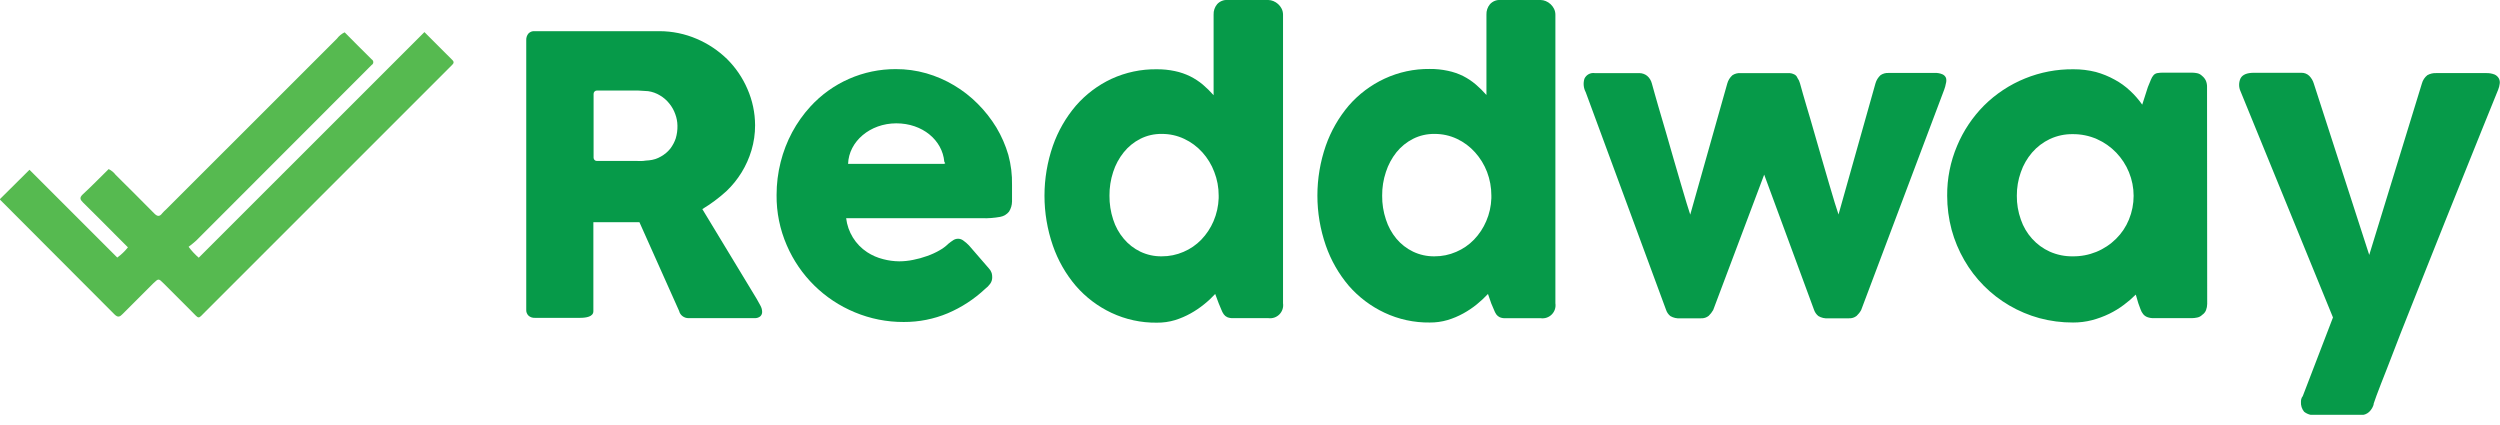 <svg width="147" height="25" viewBox="0 0 147 25" fill="none" xmlns="http://www.w3.org/2000/svg">
<g clip-path="url(#clip0_0_1420)">
<path d="M71.454 17.285C71.252 17.504 71.034 17.708 70.8 17.894C70.551 18.096 70.285 18.276 70.005 18.431C69.718 18.591 69.415 18.721 69.102 18.82C68.751 18.926 68.385 18.977 68.018 18.973C67.098 18.984 66.187 18.786 65.354 18.395C64.555 18.019 63.844 17.481 63.264 16.815C62.668 16.116 62.209 15.312 61.909 14.444C61.251 12.543 61.251 10.476 61.909 8.574C62.211 7.71 62.67 6.91 63.264 6.213C63.843 5.548 64.555 5.011 65.354 4.637C66.189 4.253 67.099 4.06 68.018 4.073C68.378 4.07 68.737 4.106 69.088 4.181C69.401 4.246 69.705 4.351 69.992 4.493C70.254 4.625 70.501 4.787 70.728 4.976C70.953 5.168 71.164 5.377 71.36 5.599V0.862C71.35 0.639 71.424 0.42 71.567 0.248C71.644 0.162 71.74 0.095 71.847 0.052C71.955 0.008 72.071 -0.009 72.186 -0H74.579C74.68 0.003 74.779 0.024 74.873 0.063C74.975 0.105 75.07 0.165 75.153 0.239C75.238 0.316 75.308 0.408 75.36 0.51C75.415 0.619 75.442 0.74 75.442 0.862V17.831C75.459 17.949 75.45 18.069 75.413 18.183C75.376 18.296 75.313 18.4 75.23 18.485C75.146 18.57 75.043 18.634 74.931 18.673C74.818 18.711 74.697 18.723 74.579 18.707H72.489C72.376 18.711 72.263 18.691 72.159 18.648C72.08 18.612 72.011 18.556 71.96 18.485C71.9 18.4 71.852 18.308 71.816 18.21C71.775 18.102 71.721 17.975 71.658 17.831L71.454 17.285ZM65.237 11.509C65.233 11.985 65.306 12.457 65.454 12.909C65.585 13.323 65.797 13.706 66.077 14.038C66.343 14.356 66.674 14.615 67.048 14.796C67.441 14.984 67.872 15.078 68.307 15.072C68.748 15.075 69.185 14.986 69.59 14.81C69.984 14.643 70.34 14.399 70.637 14.092C70.94 13.777 71.183 13.41 71.355 13.008C71.539 12.579 71.641 12.12 71.658 11.654V11.496C71.66 11.022 71.572 10.552 71.4 10.11C71.24 9.683 71.001 9.291 70.696 8.954C70.397 8.622 70.035 8.353 69.63 8.164C69.217 7.969 68.764 7.87 68.307 7.875C67.87 7.868 67.438 7.967 67.048 8.164C66.672 8.355 66.341 8.625 66.077 8.954C65.8 9.298 65.589 9.69 65.454 10.11C65.306 10.562 65.233 11.034 65.237 11.509Z" fill="#069A49"/>
<path d="M87.493 17.285C87.289 17.502 87.07 17.706 86.838 17.894C86.589 18.097 86.321 18.277 86.039 18.431C85.745 18.593 85.435 18.724 85.113 18.82C84.775 18.919 84.423 18.967 84.07 18.964C83.15 18.976 82.239 18.778 81.406 18.386C80.606 18.01 79.893 17.472 79.311 16.806C78.717 16.106 78.258 15.302 77.957 14.435C77.298 12.534 77.298 10.467 77.957 8.565C78.26 7.702 78.719 6.902 79.311 6.204C79.892 5.538 80.605 5.001 81.406 4.628C82.24 4.24 83.15 4.044 84.07 4.055C84.428 4.051 84.786 4.088 85.136 4.163C85.449 4.228 85.752 4.332 86.039 4.475C86.301 4.608 86.546 4.772 86.77 4.962C86.995 5.155 87.207 5.363 87.403 5.585V0.862C87.393 0.639 87.467 0.42 87.61 0.248C87.688 0.162 87.785 0.095 87.893 0.051C88.001 0.008 88.117 -0.009 88.233 -9.18373e-05H90.595C90.696 0.002 90.795 0.024 90.888 0.063C91.1 0.15 91.273 0.31 91.376 0.515C91.43 0.624 91.458 0.745 91.457 0.867V17.835C91.475 17.953 91.465 18.074 91.429 18.187C91.392 18.301 91.329 18.404 91.245 18.489C91.162 18.574 91.059 18.639 90.946 18.677C90.833 18.716 90.713 18.727 90.595 18.711H88.513C88.4 18.716 88.288 18.696 88.184 18.653C88.105 18.616 88.037 18.56 87.985 18.49C87.927 18.405 87.88 18.312 87.845 18.215L87.683 17.835L87.493 17.285ZM81.271 11.509C81.266 11.985 81.341 12.458 81.492 12.909C81.624 13.322 81.834 13.705 82.111 14.038C82.379 14.357 82.711 14.615 83.086 14.796C83.479 14.984 83.91 15.078 84.346 15.072C84.785 15.075 85.221 14.986 85.624 14.81C86.017 14.643 86.374 14.399 86.671 14.092C86.974 13.777 87.217 13.41 87.389 13.008C87.575 12.58 87.677 12.12 87.692 11.654V11.496C87.693 11.022 87.607 10.552 87.439 10.11C87.275 9.684 87.035 9.292 86.73 8.954C86.433 8.622 86.072 8.353 85.669 8.164C85.255 7.969 84.803 7.87 84.346 7.875C83.909 7.868 83.476 7.967 83.086 8.164C82.709 8.355 82.376 8.625 82.111 8.954C81.837 9.299 81.627 9.691 81.492 10.11C81.341 10.561 81.266 11.034 81.271 11.509Z" fill="#069A49"/>
<path d="M114.427 4.588C114.408 4.54 114.38 4.496 114.345 4.459C114.309 4.421 114.266 4.392 114.219 4.371C114.077 4.309 113.922 4.281 113.767 4.29H111.058C110.889 4.278 110.721 4.323 110.58 4.416C110.435 4.547 110.33 4.716 110.277 4.904L108.105 12.612C108.056 12.476 107.983 12.246 107.884 11.925C107.785 11.605 107.672 11.225 107.545 10.787L107.13 9.361C106.981 8.841 106.827 8.318 106.678 7.794C106.529 7.27 106.38 6.755 106.227 6.254C106.073 5.753 105.956 5.306 105.839 4.899C105.81 4.785 105.759 4.678 105.69 4.583C105.673 4.535 105.646 4.491 105.611 4.453C105.576 4.416 105.534 4.387 105.486 4.367C105.407 4.328 105.321 4.305 105.234 4.299H102.339C102.172 4.288 102.005 4.332 101.865 4.425C101.719 4.555 101.614 4.725 101.563 4.913L99.386 12.621C99.341 12.485 99.269 12.255 99.169 11.934C99.07 11.614 98.957 11.234 98.831 10.796L98.415 9.37C98.262 8.85 98.113 8.327 97.964 7.803C97.815 7.279 97.661 6.764 97.512 6.263C97.363 5.762 97.246 5.315 97.129 4.908C97.085 4.732 96.987 4.574 96.849 4.457C96.72 4.356 96.561 4.301 96.397 4.299H93.774C93.65 4.28 93.523 4.302 93.413 4.361C93.303 4.421 93.216 4.515 93.164 4.629C93.124 4.759 93.109 4.897 93.123 5.034C93.136 5.17 93.176 5.302 93.241 5.423L97.968 18.229C98.016 18.369 98.102 18.492 98.217 18.585C98.393 18.688 98.596 18.734 98.799 18.716H100.018C100.182 18.725 100.342 18.674 100.47 18.572C100.575 18.471 100.665 18.355 100.736 18.229L103.734 10.268L106.669 18.229C106.719 18.369 106.806 18.492 106.922 18.585C107.097 18.688 107.299 18.734 107.5 18.716H108.719C108.883 18.725 109.043 18.674 109.171 18.572C109.278 18.472 109.368 18.357 109.437 18.229L114.318 5.274C114.363 5.156 114.396 5.033 114.418 4.908C114.45 4.804 114.453 4.694 114.427 4.588Z" fill="#069A49"/>
<path d="M129.783 17.867C129.783 17.992 129.76 18.116 129.716 18.233C129.672 18.348 129.593 18.446 129.49 18.513C129.41 18.594 129.308 18.649 129.196 18.671C129.098 18.692 128.998 18.704 128.898 18.707H126.641C126.51 18.711 126.379 18.69 126.257 18.644C126.163 18.608 126.08 18.547 126.017 18.468C125.95 18.384 125.898 18.29 125.864 18.188C125.823 18.079 125.778 17.962 125.733 17.831L125.584 17.321C125.367 17.538 125.135 17.739 124.889 17.921C124.619 18.125 124.33 18.301 124.026 18.45C123.702 18.607 123.363 18.732 123.015 18.824C122.649 18.919 122.273 18.966 121.895 18.964C121.227 18.967 120.562 18.88 119.917 18.707C119.298 18.537 118.703 18.286 118.147 17.962C117.048 17.32 116.136 16.402 115.501 15.298C115.177 14.738 114.927 14.139 114.756 13.514C114.582 12.861 114.494 12.187 114.494 11.51C114.485 10.502 114.684 9.503 115.077 8.575C115.446 7.694 115.981 6.892 116.653 6.213C117.344 5.525 118.166 4.981 119.07 4.614C119.974 4.246 120.942 4.062 121.918 4.073C122.36 4.07 122.802 4.124 123.232 4.231C123.618 4.337 123.991 4.488 124.342 4.683C124.67 4.859 124.974 5.078 125.245 5.333C125.513 5.58 125.754 5.856 125.963 6.154L126.293 5.125C126.365 4.935 126.428 4.782 126.478 4.673C126.515 4.578 126.569 4.489 126.636 4.412C126.694 4.353 126.768 4.314 126.848 4.299C126.964 4.278 127.082 4.269 127.2 4.272H128.889C128.989 4.273 129.089 4.283 129.187 4.303C129.299 4.325 129.401 4.38 129.481 4.461C129.577 4.537 129.655 4.634 129.706 4.746C129.754 4.862 129.777 4.986 129.774 5.111L129.783 17.867ZM118.59 11.51C118.585 11.986 118.665 12.46 118.825 12.909C118.967 13.327 119.192 13.711 119.488 14.038C119.778 14.36 120.132 14.619 120.527 14.797C120.953 14.986 121.415 15.08 121.881 15.072C122.353 15.078 122.822 14.989 123.259 14.812C123.696 14.634 124.094 14.371 124.428 14.038C124.753 13.717 125.01 13.333 125.182 12.909C125.549 12.017 125.549 11.016 125.182 10.123C125.006 9.694 124.75 9.302 124.428 8.968C124.105 8.633 123.72 8.365 123.295 8.177C122.849 7.982 122.368 7.884 121.881 7.888C121.414 7.88 120.951 7.979 120.527 8.177C120.129 8.366 119.776 8.635 119.488 8.968C119.196 9.307 118.97 9.699 118.825 10.123C118.666 10.568 118.587 11.037 118.59 11.51Z" fill="#069A49"/>
<path d="M131.747 5.377C131.69 5.256 131.66 5.123 131.66 4.989C131.66 4.855 131.69 4.722 131.747 4.601C131.865 4.388 132.122 4.28 132.524 4.28H135.328C135.496 4.277 135.658 4.341 135.78 4.456C135.906 4.582 135.999 4.737 136.05 4.908L139.311 14.99L142.408 4.908C142.46 4.715 142.573 4.544 142.729 4.42C142.891 4.33 143.076 4.287 143.261 4.298H146.178C146.348 4.291 146.517 4.319 146.675 4.379C146.784 4.426 146.874 4.507 146.932 4.61C146.983 4.707 147.001 4.818 146.982 4.926C146.967 5.045 146.937 5.162 146.892 5.273C146.603 5.982 146.291 6.764 145.948 7.603C145.605 8.443 145.257 9.328 144.887 10.24C144.517 11.152 144.151 12.078 143.772 13.017C143.392 13.956 143.022 14.886 142.665 15.794C142.309 16.702 141.957 17.573 141.627 18.409C141.297 19.244 140.986 20.016 140.724 20.716C140.462 21.416 140.209 22.03 140.006 22.558C139.803 23.086 139.645 23.497 139.554 23.786L139.586 23.727C139.542 23.918 139.443 24.09 139.302 24.224C139.166 24.347 138.988 24.413 138.805 24.409H136.181C135.931 24.437 135.68 24.366 135.482 24.211C135.348 24.047 135.282 23.839 135.296 23.628C135.292 23.549 135.306 23.471 135.337 23.398C135.353 23.362 135.374 23.328 135.4 23.299L137.179 18.666L131.747 5.377Z" fill="#069A49"/>
<path d="M59.29 9.107C59.125 8.542 58.888 8.001 58.586 7.495C58.278 6.99 57.911 6.524 57.493 6.105C57.076 5.685 56.607 5.319 56.098 5.017C55.589 4.713 55.043 4.476 54.473 4.312C53.886 4.144 53.277 4.06 52.666 4.064C51.722 4.061 50.787 4.257 49.922 4.637C49.058 5.017 48.282 5.574 47.645 6.272C47.23 6.727 46.872 7.232 46.58 7.775C46.283 8.329 46.056 8.918 45.903 9.527C45.742 10.161 45.662 10.811 45.663 11.464C45.652 12.483 45.857 13.492 46.264 14.426C47.033 16.21 48.468 17.623 50.264 18.364C51.175 18.744 52.153 18.938 53.141 18.933C54.03 18.937 54.912 18.762 55.732 18.418C56.544 18.072 57.288 17.586 57.931 16.982C58.042 16.9 58.139 16.801 58.22 16.689C58.303 16.576 58.346 16.44 58.342 16.3C58.343 16.218 58.333 16.136 58.311 16.056C58.279 15.957 58.225 15.866 58.153 15.79L56.979 14.435C56.876 14.326 56.763 14.228 56.64 14.142C56.554 14.076 56.45 14.04 56.342 14.038C56.247 14.037 56.153 14.062 56.071 14.11C55.964 14.178 55.862 14.252 55.764 14.332C55.607 14.487 55.429 14.619 55.236 14.725C55.006 14.857 54.764 14.967 54.513 15.054C54.247 15.151 53.974 15.226 53.696 15.28C53.426 15.337 53.15 15.365 52.874 15.366C52.556 15.363 52.239 15.321 51.931 15.239C51.595 15.155 51.276 15.017 50.987 14.828C50.648 14.605 50.363 14.312 50.15 13.967C49.937 13.622 49.802 13.235 49.754 12.832H57.755C58.111 12.842 58.466 12.815 58.816 12.751C59.019 12.714 59.202 12.605 59.331 12.444C59.444 12.266 59.505 12.059 59.507 11.848C59.507 11.595 59.507 11.275 59.507 10.882C59.52 10.283 59.447 9.686 59.29 9.107ZM55.534 9.636H49.867C49.912 8.313 51.163 7.252 52.703 7.252C54.242 7.252 55.412 8.24 55.525 9.509C55.547 9.542 55.566 9.577 55.583 9.613H55.534V9.636Z" fill="#069A49"/>
<path d="M44.706 17.957C44.62 17.813 44.552 17.686 44.498 17.582L41.297 12.295C41.801 11.991 42.274 11.639 42.71 11.243C43.405 10.584 43.914 9.754 44.187 8.836C44.329 8.359 44.401 7.863 44.399 7.364C44.397 6.629 44.243 5.902 43.947 5.229C43.664 4.572 43.258 3.976 42.751 3.472C42.234 2.97 41.63 2.567 40.967 2.285C40.275 1.987 39.53 1.834 38.777 1.833H31.444C31.375 1.826 31.306 1.835 31.241 1.859C31.176 1.884 31.117 1.923 31.07 1.973C30.983 2.08 30.938 2.215 30.943 2.352V18.201C30.938 18.269 30.947 18.337 30.971 18.4C30.996 18.463 31.034 18.52 31.083 18.567C31.183 18.652 31.313 18.696 31.444 18.689H34.113C34.461 18.689 34.89 18.625 34.89 18.3V13.067H37.599L39.933 18.287C39.961 18.408 40.032 18.515 40.132 18.589C40.232 18.666 40.354 18.707 40.48 18.707H44.372C44.488 18.713 44.604 18.678 44.697 18.608C44.736 18.573 44.767 18.531 44.787 18.483C44.807 18.436 44.817 18.384 44.814 18.332C44.81 18.2 44.773 18.071 44.706 17.957ZM39.739 8.123C39.664 8.347 39.553 8.558 39.409 8.746C39.26 8.928 39.078 9.081 38.872 9.198C38.655 9.327 38.411 9.406 38.159 9.428C38.032 9.428 37.915 9.455 37.806 9.464C37.698 9.473 37.581 9.464 37.445 9.464H35.097C35.072 9.465 35.047 9.46 35.023 9.451C35 9.442 34.978 9.428 34.96 9.41C34.942 9.392 34.928 9.371 34.918 9.348C34.908 9.325 34.903 9.3 34.903 9.274V5.518C34.903 5.466 34.924 5.417 34.96 5.38C34.996 5.344 35.046 5.323 35.097 5.323H36.903C37.125 5.323 37.328 5.323 37.513 5.323L38.109 5.36C38.357 5.395 38.595 5.481 38.809 5.612C39.019 5.735 39.204 5.896 39.355 6.087C39.508 6.274 39.627 6.486 39.707 6.714C39.788 6.931 39.831 7.16 39.834 7.391C39.84 7.643 39.806 7.895 39.734 8.136L39.739 8.123Z" fill="#069A49"/>
<path d="M6.389 9.943C6.552 10.021 6.693 10.137 6.8 10.281C7.559 11.035 8.322 11.79 9.058 12.539C9.238 12.724 9.374 12.765 9.541 12.539C9.618 12.451 9.701 12.368 9.789 12.291C13.13 8.949 16.472 5.61 19.813 2.271C19.931 2.113 20.086 1.986 20.265 1.901C20.788 2.425 21.317 2.962 21.854 3.49C21.883 3.507 21.907 3.531 21.924 3.56C21.941 3.589 21.95 3.622 21.95 3.655C21.95 3.689 21.941 3.722 21.924 3.751C21.907 3.779 21.883 3.803 21.854 3.82C21.768 3.897 21.692 3.987 21.606 4.068L11.541 14.142C11.41 14.268 11.261 14.377 11.09 14.512C11.265 14.747 11.464 14.962 11.686 15.153L24.956 1.887C25.511 2.443 26.053 2.989 26.6 3.531C26.712 3.639 26.681 3.73 26.577 3.825L26.365 4.037L12.078 18.323C11.627 18.775 11.731 18.775 11.279 18.323L9.609 16.652C9.324 16.368 9.32 16.372 9.022 16.652C8.417 17.258 7.811 17.858 7.215 18.459C7.053 18.626 6.94 18.693 6.732 18.486C4.502 16.243 2.265 14.002 0.023 11.762C2.78642e-05 11.74 -0.009 11.704 -0.004 11.708L1.734 9.983L6.895 15.144C7.131 14.974 7.342 14.772 7.522 14.544L6.737 13.758C6.123 13.14 5.509 12.521 4.886 11.911C4.719 11.744 4.655 11.632 4.863 11.433C5.391 10.95 5.888 10.43 6.389 9.943Z" fill="#56BA50"/>
</g>
<defs>
<clipPath id="clip0_0_1420">
<rect width="147" height="24.392" fill="white"/>
</clipPath>
</defs>
</svg>
